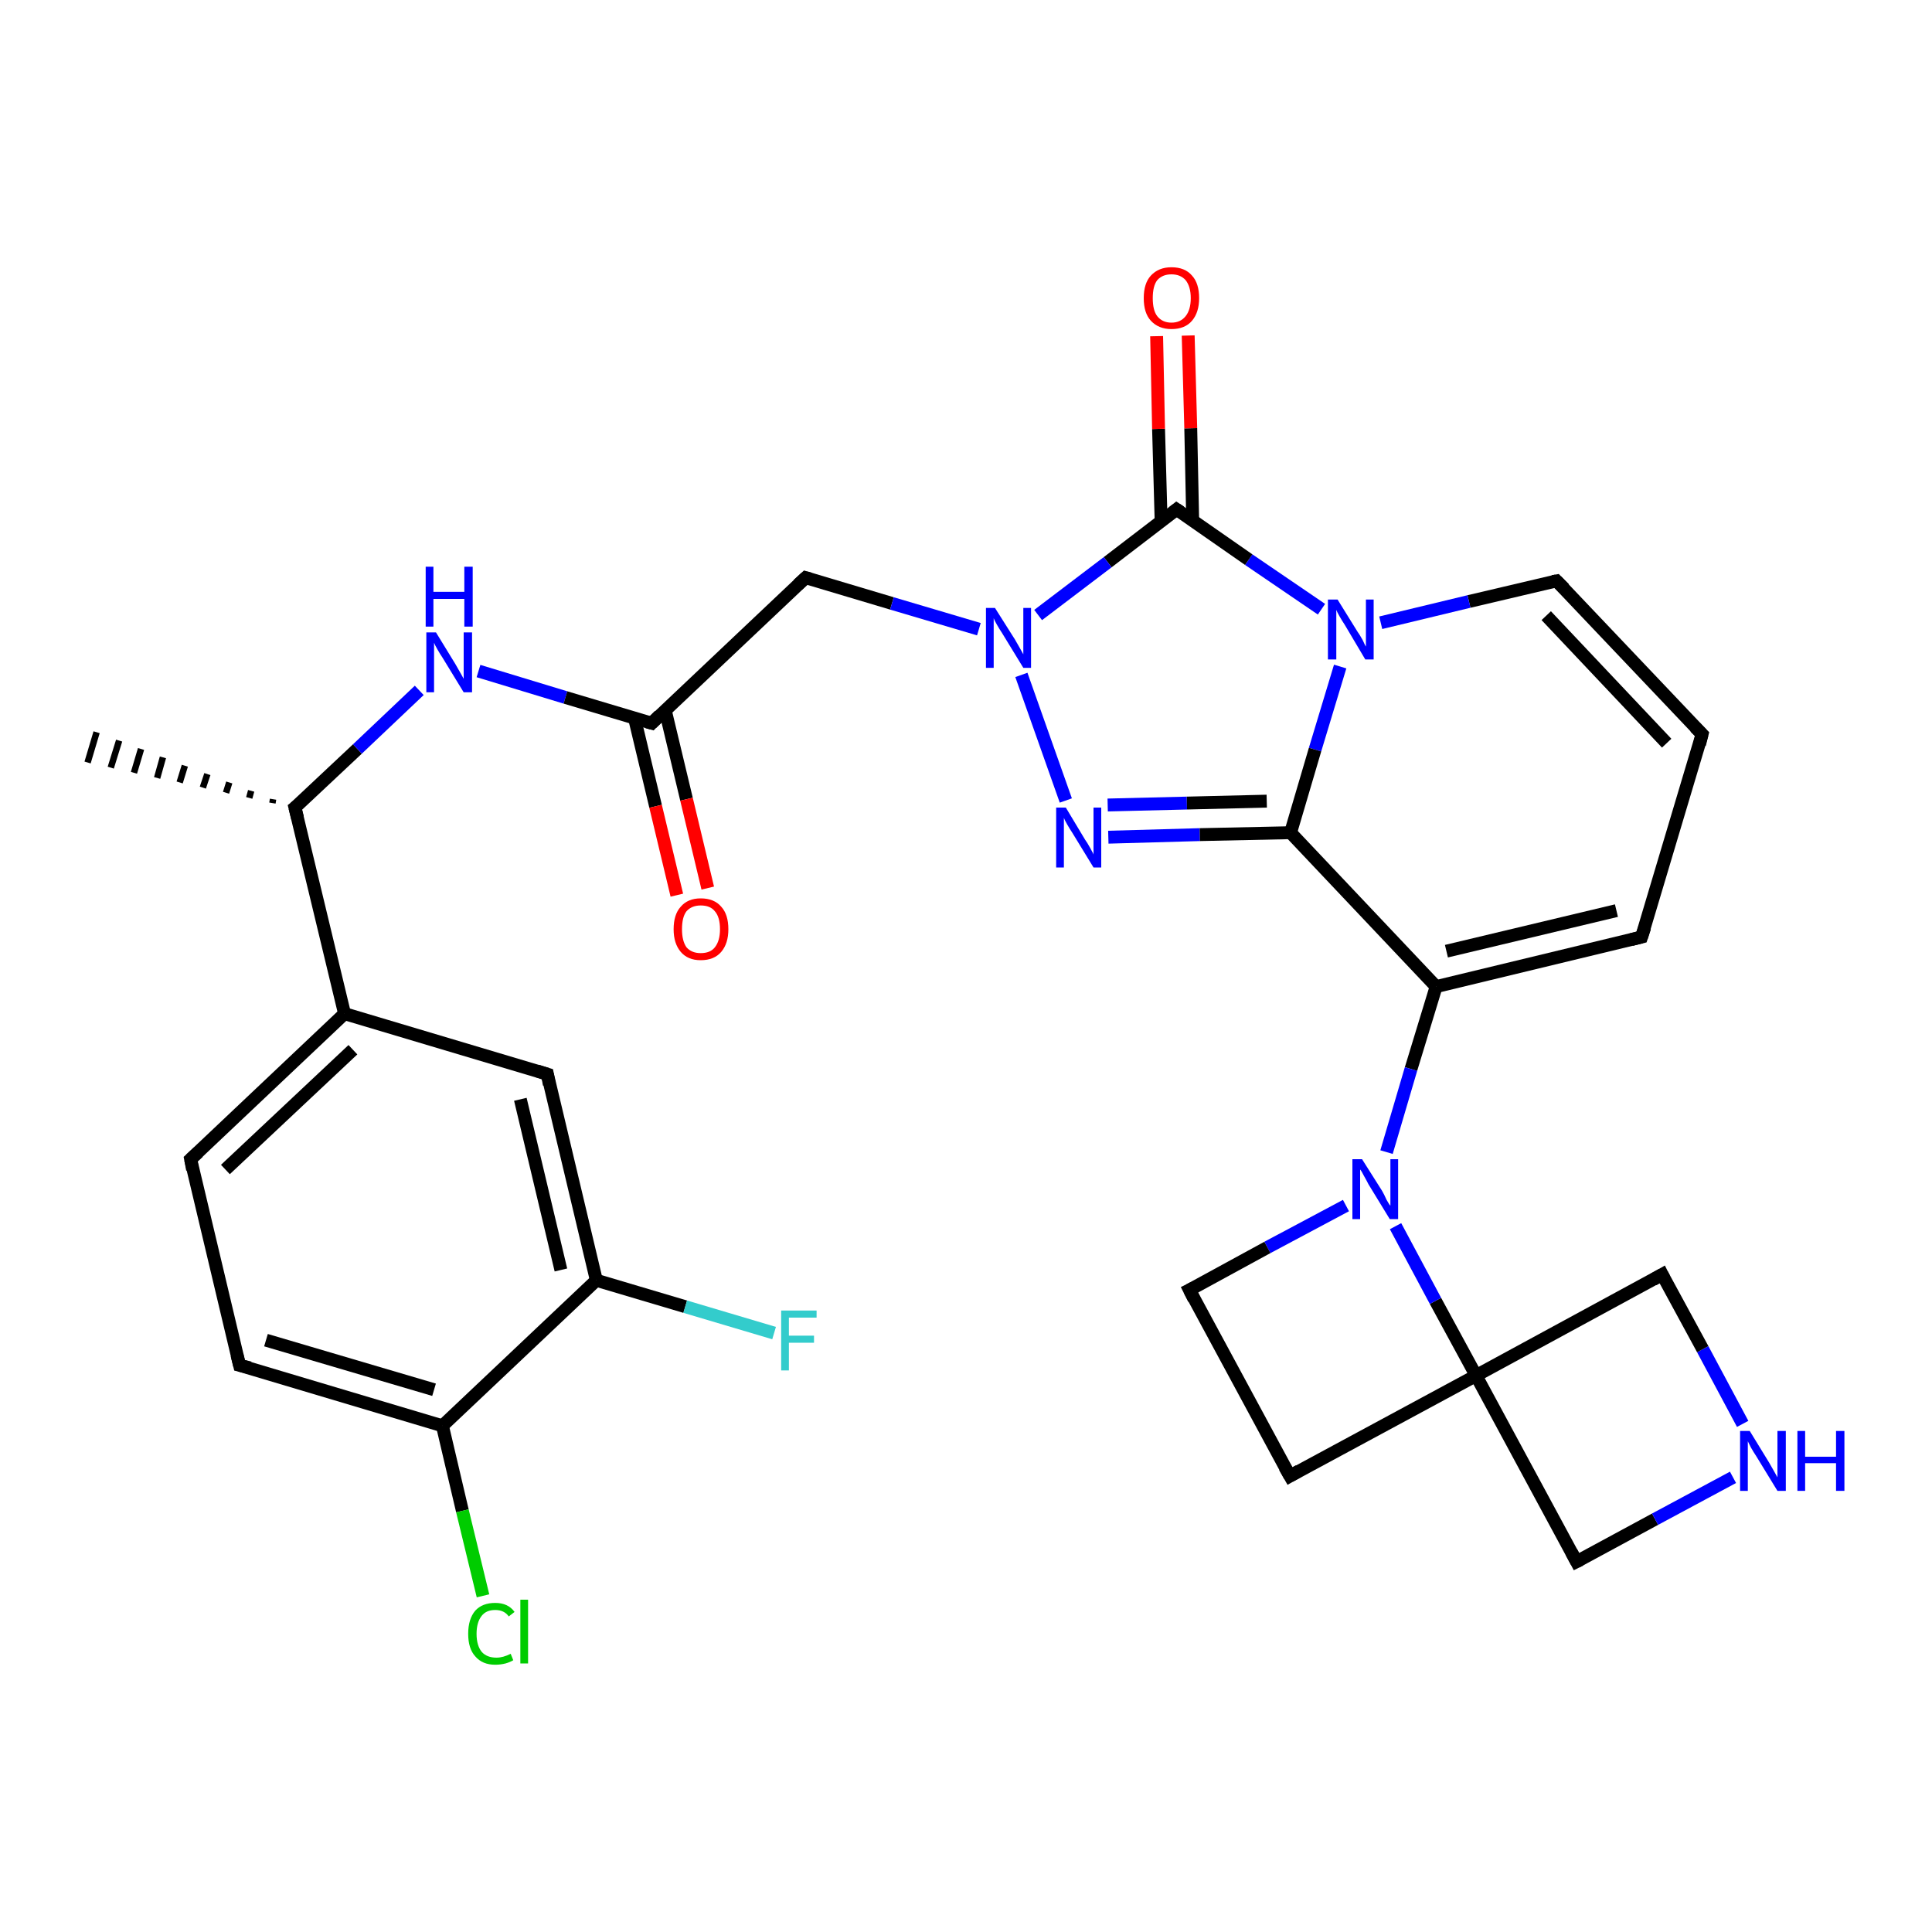 <?xml version='1.0' encoding='iso-8859-1'?>
<svg version='1.1' baseProfile='full'
              xmlns='http://www.w3.org/2000/svg'
                      xmlns:rdkit='http://www.rdkit.org/xml'
                      xmlns:xlink='http://www.w3.org/1999/xlink'
                  xml:space='preserve'
width='300px' height='300px' viewBox='0 0 300 300'>
<!-- END OF HEADER -->
<rect style='opacity:1.0;fill:#FFFFFF;stroke:none' width='300.0' height='300.0' x='0.0' y='0.0'> </rect>
<path class='bond-0 atom-1 atom-0' d='M 42.3,124.7 L 42.4,124.1' style='fill:none;fill-rule:evenodd;stroke:#000000;stroke-width:1.0px;stroke-linecap:butt;stroke-linejoin:miter;stroke-opacity:1' />
<path class='bond-0 atom-1 atom-0' d='M 38.7,123.9 L 39.0,122.8' style='fill:none;fill-rule:evenodd;stroke:#000000;stroke-width:1.0px;stroke-linecap:butt;stroke-linejoin:miter;stroke-opacity:1' />
<path class='bond-0 atom-1 atom-0' d='M 35.1,123.1 L 35.6,121.5' style='fill:none;fill-rule:evenodd;stroke:#000000;stroke-width:1.0px;stroke-linecap:butt;stroke-linejoin:miter;stroke-opacity:1' />
<path class='bond-0 atom-1 atom-0' d='M 31.5,122.3 L 32.2,120.2' style='fill:none;fill-rule:evenodd;stroke:#000000;stroke-width:1.0px;stroke-linecap:butt;stroke-linejoin:miter;stroke-opacity:1' />
<path class='bond-0 atom-1 atom-0' d='M 27.9,121.5 L 28.7,118.9' style='fill:none;fill-rule:evenodd;stroke:#000000;stroke-width:1.0px;stroke-linecap:butt;stroke-linejoin:miter;stroke-opacity:1' />
<path class='bond-0 atom-1 atom-0' d='M 24.4,120.8 L 25.3,117.6' style='fill:none;fill-rule:evenodd;stroke:#000000;stroke-width:1.0px;stroke-linecap:butt;stroke-linejoin:miter;stroke-opacity:1' />
<path class='bond-0 atom-1 atom-0' d='M 20.8,120.0 L 21.9,116.3' style='fill:none;fill-rule:evenodd;stroke:#000000;stroke-width:1.0px;stroke-linecap:butt;stroke-linejoin:miter;stroke-opacity:1' />
<path class='bond-0 atom-1 atom-0' d='M 17.2,119.2 L 18.5,115.0' style='fill:none;fill-rule:evenodd;stroke:#000000;stroke-width:1.0px;stroke-linecap:butt;stroke-linejoin:miter;stroke-opacity:1' />
<path class='bond-0 atom-1 atom-0' d='M 13.6,118.4 L 15.0,113.7' style='fill:none;fill-rule:evenodd;stroke:#000000;stroke-width:1.0px;stroke-linecap:butt;stroke-linejoin:miter;stroke-opacity:1' />
<path class='bond-1 atom-1 atom-2' d='M 45.8,125.4 L 55.5,116.3' style='fill:none;fill-rule:evenodd;stroke:#000000;stroke-width:2.0px;stroke-linecap:butt;stroke-linejoin:miter;stroke-opacity:1' />
<path class='bond-1 atom-1 atom-2' d='M 55.5,116.3 L 65.1,107.2' style='fill:none;fill-rule:evenodd;stroke:#0000FF;stroke-width:2.0px;stroke-linecap:butt;stroke-linejoin:miter;stroke-opacity:1' />
<path class='bond-2 atom-2 atom-3' d='M 74.3,104.2 L 87.8,108.3' style='fill:none;fill-rule:evenodd;stroke:#0000FF;stroke-width:2.0px;stroke-linecap:butt;stroke-linejoin:miter;stroke-opacity:1' />
<path class='bond-2 atom-2 atom-3' d='M 87.8,108.3 L 101.2,112.3' style='fill:none;fill-rule:evenodd;stroke:#000000;stroke-width:2.0px;stroke-linecap:butt;stroke-linejoin:miter;stroke-opacity:1' />
<path class='bond-3 atom-3 atom-4' d='M 98.5,111.4 L 101.8,125.2' style='fill:none;fill-rule:evenodd;stroke:#000000;stroke-width:2.0px;stroke-linecap:butt;stroke-linejoin:miter;stroke-opacity:1' />
<path class='bond-3 atom-3 atom-4' d='M 101.8,125.2 L 105.1,139.0' style='fill:none;fill-rule:evenodd;stroke:#FF0000;stroke-width:2.0px;stroke-linecap:butt;stroke-linejoin:miter;stroke-opacity:1' />
<path class='bond-3 atom-3 atom-4' d='M 103.3,110.3 L 106.6,124.1' style='fill:none;fill-rule:evenodd;stroke:#000000;stroke-width:2.0px;stroke-linecap:butt;stroke-linejoin:miter;stroke-opacity:1' />
<path class='bond-3 atom-3 atom-4' d='M 106.6,124.1 L 109.9,137.9' style='fill:none;fill-rule:evenodd;stroke:#FF0000;stroke-width:2.0px;stroke-linecap:butt;stroke-linejoin:miter;stroke-opacity:1' />
<path class='bond-4 atom-3 atom-5' d='M 101.2,112.3 L 125.1,89.7' style='fill:none;fill-rule:evenodd;stroke:#000000;stroke-width:2.0px;stroke-linecap:butt;stroke-linejoin:miter;stroke-opacity:1' />
<path class='bond-5 atom-5 atom-6' d='M 125.1,89.7 L 138.5,93.7' style='fill:none;fill-rule:evenodd;stroke:#000000;stroke-width:2.0px;stroke-linecap:butt;stroke-linejoin:miter;stroke-opacity:1' />
<path class='bond-5 atom-5 atom-6' d='M 138.5,93.7 L 152.0,97.7' style='fill:none;fill-rule:evenodd;stroke:#0000FF;stroke-width:2.0px;stroke-linecap:butt;stroke-linejoin:miter;stroke-opacity:1' />
<path class='bond-6 atom-6 atom-7' d='M 158.6,104.8 L 165.5,124.3' style='fill:none;fill-rule:evenodd;stroke:#0000FF;stroke-width:2.0px;stroke-linecap:butt;stroke-linejoin:miter;stroke-opacity:1' />
<path class='bond-7 atom-7 atom-8' d='M 172.1,130.0 L 186.3,129.6' style='fill:none;fill-rule:evenodd;stroke:#0000FF;stroke-width:2.0px;stroke-linecap:butt;stroke-linejoin:miter;stroke-opacity:1' />
<path class='bond-7 atom-7 atom-8' d='M 186.3,129.6 L 200.4,129.3' style='fill:none;fill-rule:evenodd;stroke:#000000;stroke-width:2.0px;stroke-linecap:butt;stroke-linejoin:miter;stroke-opacity:1' />
<path class='bond-7 atom-7 atom-8' d='M 172.0,125.0 L 184.3,124.7' style='fill:none;fill-rule:evenodd;stroke:#0000FF;stroke-width:2.0px;stroke-linecap:butt;stroke-linejoin:miter;stroke-opacity:1' />
<path class='bond-7 atom-7 atom-8' d='M 184.3,124.7 L 196.7,124.4' style='fill:none;fill-rule:evenodd;stroke:#000000;stroke-width:2.0px;stroke-linecap:butt;stroke-linejoin:miter;stroke-opacity:1' />
<path class='bond-8 atom-8 atom-9' d='M 200.4,129.3 L 223.0,153.2' style='fill:none;fill-rule:evenodd;stroke:#000000;stroke-width:2.0px;stroke-linecap:butt;stroke-linejoin:miter;stroke-opacity:1' />
<path class='bond-9 atom-9 atom-10' d='M 223.0,153.2 L 219.1,166.0' style='fill:none;fill-rule:evenodd;stroke:#000000;stroke-width:2.0px;stroke-linecap:butt;stroke-linejoin:miter;stroke-opacity:1' />
<path class='bond-9 atom-9 atom-10' d='M 219.1,166.0 L 215.3,178.9' style='fill:none;fill-rule:evenodd;stroke:#0000FF;stroke-width:2.0px;stroke-linecap:butt;stroke-linejoin:miter;stroke-opacity:1' />
<path class='bond-10 atom-10 atom-11' d='M 209.0,187.2 L 196.8,193.7' style='fill:none;fill-rule:evenodd;stroke:#0000FF;stroke-width:2.0px;stroke-linecap:butt;stroke-linejoin:miter;stroke-opacity:1' />
<path class='bond-10 atom-10 atom-11' d='M 196.8,193.7 L 184.7,200.3' style='fill:none;fill-rule:evenodd;stroke:#000000;stroke-width:2.0px;stroke-linecap:butt;stroke-linejoin:miter;stroke-opacity:1' />
<path class='bond-11 atom-11 atom-12' d='M 184.7,200.3 L 200.3,229.2' style='fill:none;fill-rule:evenodd;stroke:#000000;stroke-width:2.0px;stroke-linecap:butt;stroke-linejoin:miter;stroke-opacity:1' />
<path class='bond-12 atom-12 atom-13' d='M 200.3,229.2 L 229.2,213.6' style='fill:none;fill-rule:evenodd;stroke:#000000;stroke-width:2.0px;stroke-linecap:butt;stroke-linejoin:miter;stroke-opacity:1' />
<path class='bond-13 atom-13 atom-14' d='M 229.2,213.6 L 244.8,242.5' style='fill:none;fill-rule:evenodd;stroke:#000000;stroke-width:2.0px;stroke-linecap:butt;stroke-linejoin:miter;stroke-opacity:1' />
<path class='bond-14 atom-14 atom-15' d='M 244.8,242.5 L 257.0,235.9' style='fill:none;fill-rule:evenodd;stroke:#000000;stroke-width:2.0px;stroke-linecap:butt;stroke-linejoin:miter;stroke-opacity:1' />
<path class='bond-14 atom-14 atom-15' d='M 257.0,235.9 L 269.1,229.4' style='fill:none;fill-rule:evenodd;stroke:#0000FF;stroke-width:2.0px;stroke-linecap:butt;stroke-linejoin:miter;stroke-opacity:1' />
<path class='bond-15 atom-15 atom-16' d='M 270.6,221.1 L 264.4,209.5' style='fill:none;fill-rule:evenodd;stroke:#0000FF;stroke-width:2.0px;stroke-linecap:butt;stroke-linejoin:miter;stroke-opacity:1' />
<path class='bond-15 atom-15 atom-16' d='M 264.4,209.5 L 258.1,197.9' style='fill:none;fill-rule:evenodd;stroke:#000000;stroke-width:2.0px;stroke-linecap:butt;stroke-linejoin:miter;stroke-opacity:1' />
<path class='bond-16 atom-9 atom-17' d='M 223.0,153.2 L 254.9,145.5' style='fill:none;fill-rule:evenodd;stroke:#000000;stroke-width:2.0px;stroke-linecap:butt;stroke-linejoin:miter;stroke-opacity:1' />
<path class='bond-16 atom-9 atom-17' d='M 224.6,147.7 L 251.0,141.4' style='fill:none;fill-rule:evenodd;stroke:#000000;stroke-width:2.0px;stroke-linecap:butt;stroke-linejoin:miter;stroke-opacity:1' />
<path class='bond-17 atom-17 atom-18' d='M 254.9,145.5 L 264.3,114.0' style='fill:none;fill-rule:evenodd;stroke:#000000;stroke-width:2.0px;stroke-linecap:butt;stroke-linejoin:miter;stroke-opacity:1' />
<path class='bond-18 atom-18 atom-19' d='M 264.3,114.0 L 241.7,90.2' style='fill:none;fill-rule:evenodd;stroke:#000000;stroke-width:2.0px;stroke-linecap:butt;stroke-linejoin:miter;stroke-opacity:1' />
<path class='bond-18 atom-18 atom-19' d='M 258.8,115.4 L 240.1,95.6' style='fill:none;fill-rule:evenodd;stroke:#000000;stroke-width:2.0px;stroke-linecap:butt;stroke-linejoin:miter;stroke-opacity:1' />
<path class='bond-19 atom-19 atom-20' d='M 241.7,90.2 L 228.1,93.4' style='fill:none;fill-rule:evenodd;stroke:#000000;stroke-width:2.0px;stroke-linecap:butt;stroke-linejoin:miter;stroke-opacity:1' />
<path class='bond-19 atom-19 atom-20' d='M 228.1,93.4 L 214.4,96.7' style='fill:none;fill-rule:evenodd;stroke:#0000FF;stroke-width:2.0px;stroke-linecap:butt;stroke-linejoin:miter;stroke-opacity:1' />
<path class='bond-20 atom-20 atom-21' d='M 205.2,94.6 L 193.9,86.9' style='fill:none;fill-rule:evenodd;stroke:#0000FF;stroke-width:2.0px;stroke-linecap:butt;stroke-linejoin:miter;stroke-opacity:1' />
<path class='bond-20 atom-20 atom-21' d='M 193.9,86.9 L 182.7,79.1' style='fill:none;fill-rule:evenodd;stroke:#000000;stroke-width:2.0px;stroke-linecap:butt;stroke-linejoin:miter;stroke-opacity:1' />
<path class='bond-21 atom-21 atom-22' d='M 185.2,80.8 L 184.9,66.5' style='fill:none;fill-rule:evenodd;stroke:#000000;stroke-width:2.0px;stroke-linecap:butt;stroke-linejoin:miter;stroke-opacity:1' />
<path class='bond-21 atom-21 atom-22' d='M 184.9,66.5 L 184.5,52.1' style='fill:none;fill-rule:evenodd;stroke:#FF0000;stroke-width:2.0px;stroke-linecap:butt;stroke-linejoin:miter;stroke-opacity:1' />
<path class='bond-21 atom-21 atom-22' d='M 180.3,81.0 L 179.9,66.6' style='fill:none;fill-rule:evenodd;stroke:#000000;stroke-width:2.0px;stroke-linecap:butt;stroke-linejoin:miter;stroke-opacity:1' />
<path class='bond-21 atom-21 atom-22' d='M 179.9,66.6 L 179.6,52.2' style='fill:none;fill-rule:evenodd;stroke:#FF0000;stroke-width:2.0px;stroke-linecap:butt;stroke-linejoin:miter;stroke-opacity:1' />
<path class='bond-22 atom-1 atom-23' d='M 45.8,125.4 L 53.5,157.4' style='fill:none;fill-rule:evenodd;stroke:#000000;stroke-width:2.0px;stroke-linecap:butt;stroke-linejoin:miter;stroke-opacity:1' />
<path class='bond-23 atom-23 atom-24' d='M 53.5,157.4 L 29.6,180.0' style='fill:none;fill-rule:evenodd;stroke:#000000;stroke-width:2.0px;stroke-linecap:butt;stroke-linejoin:miter;stroke-opacity:1' />
<path class='bond-23 atom-23 atom-24' d='M 54.8,163.0 L 35.0,181.6' style='fill:none;fill-rule:evenodd;stroke:#000000;stroke-width:2.0px;stroke-linecap:butt;stroke-linejoin:miter;stroke-opacity:1' />
<path class='bond-24 atom-24 atom-25' d='M 29.6,180.0 L 37.2,212.0' style='fill:none;fill-rule:evenodd;stroke:#000000;stroke-width:2.0px;stroke-linecap:butt;stroke-linejoin:miter;stroke-opacity:1' />
<path class='bond-25 atom-25 atom-26' d='M 37.2,212.0 L 68.7,221.4' style='fill:none;fill-rule:evenodd;stroke:#000000;stroke-width:2.0px;stroke-linecap:butt;stroke-linejoin:miter;stroke-opacity:1' />
<path class='bond-25 atom-25 atom-26' d='M 41.3,208.1 L 67.4,215.8' style='fill:none;fill-rule:evenodd;stroke:#000000;stroke-width:2.0px;stroke-linecap:butt;stroke-linejoin:miter;stroke-opacity:1' />
<path class='bond-26 atom-26 atom-27' d='M 68.7,221.4 L 71.8,234.6' style='fill:none;fill-rule:evenodd;stroke:#000000;stroke-width:2.0px;stroke-linecap:butt;stroke-linejoin:miter;stroke-opacity:1' />
<path class='bond-26 atom-26 atom-27' d='M 71.8,234.6 L 75.0,247.8' style='fill:none;fill-rule:evenodd;stroke:#00CC00;stroke-width:2.0px;stroke-linecap:butt;stroke-linejoin:miter;stroke-opacity:1' />
<path class='bond-27 atom-26 atom-28' d='M 68.7,221.4 L 92.6,198.8' style='fill:none;fill-rule:evenodd;stroke:#000000;stroke-width:2.0px;stroke-linecap:butt;stroke-linejoin:miter;stroke-opacity:1' />
<path class='bond-28 atom-28 atom-29' d='M 92.6,198.8 L 106.4,202.9' style='fill:none;fill-rule:evenodd;stroke:#000000;stroke-width:2.0px;stroke-linecap:butt;stroke-linejoin:miter;stroke-opacity:1' />
<path class='bond-28 atom-28 atom-29' d='M 106.4,202.9 L 120.2,207.0' style='fill:none;fill-rule:evenodd;stroke:#33CCCC;stroke-width:2.0px;stroke-linecap:butt;stroke-linejoin:miter;stroke-opacity:1' />
<path class='bond-29 atom-28 atom-30' d='M 92.6,198.8 L 85.0,166.8' style='fill:none;fill-rule:evenodd;stroke:#000000;stroke-width:2.0px;stroke-linecap:butt;stroke-linejoin:miter;stroke-opacity:1' />
<path class='bond-29 atom-28 atom-30' d='M 87.1,197.2 L 80.8,170.7' style='fill:none;fill-rule:evenodd;stroke:#000000;stroke-width:2.0px;stroke-linecap:butt;stroke-linejoin:miter;stroke-opacity:1' />
<path class='bond-30 atom-21 atom-6' d='M 182.7,79.1 L 172.0,87.3' style='fill:none;fill-rule:evenodd;stroke:#000000;stroke-width:2.0px;stroke-linecap:butt;stroke-linejoin:miter;stroke-opacity:1' />
<path class='bond-30 atom-21 atom-6' d='M 172.0,87.3 L 161.2,95.5' style='fill:none;fill-rule:evenodd;stroke:#0000FF;stroke-width:2.0px;stroke-linecap:butt;stroke-linejoin:miter;stroke-opacity:1' />
<path class='bond-31 atom-30 atom-23' d='M 85.0,166.8 L 53.5,157.4' style='fill:none;fill-rule:evenodd;stroke:#000000;stroke-width:2.0px;stroke-linecap:butt;stroke-linejoin:miter;stroke-opacity:1' />
<path class='bond-32 atom-20 atom-8' d='M 208.1,103.5 L 204.2,116.4' style='fill:none;fill-rule:evenodd;stroke:#0000FF;stroke-width:2.0px;stroke-linecap:butt;stroke-linejoin:miter;stroke-opacity:1' />
<path class='bond-32 atom-20 atom-8' d='M 204.2,116.4 L 200.4,129.3' style='fill:none;fill-rule:evenodd;stroke:#000000;stroke-width:2.0px;stroke-linecap:butt;stroke-linejoin:miter;stroke-opacity:1' />
<path class='bond-33 atom-13 atom-10' d='M 229.2,213.6 L 222.9,202.0' style='fill:none;fill-rule:evenodd;stroke:#000000;stroke-width:2.0px;stroke-linecap:butt;stroke-linejoin:miter;stroke-opacity:1' />
<path class='bond-33 atom-13 atom-10' d='M 222.9,202.0 L 216.7,190.4' style='fill:none;fill-rule:evenodd;stroke:#0000FF;stroke-width:2.0px;stroke-linecap:butt;stroke-linejoin:miter;stroke-opacity:1' />
<path class='bond-34 atom-16 atom-13' d='M 258.1,197.9 L 229.2,213.6' style='fill:none;fill-rule:evenodd;stroke:#000000;stroke-width:2.0px;stroke-linecap:butt;stroke-linejoin:miter;stroke-opacity:1' />
<path d='M 46.3,125.0 L 45.8,125.4 L 46.2,127.0' style='fill:none;stroke:#000000;stroke-width:2.0px;stroke-linecap:butt;stroke-linejoin:miter;stroke-opacity:1;' />
<path d='M 100.5,112.1 L 101.2,112.3 L 102.4,111.1' style='fill:none;stroke:#000000;stroke-width:2.0px;stroke-linecap:butt;stroke-linejoin:miter;stroke-opacity:1;' />
<path d='M 123.9,90.8 L 125.1,89.7 L 125.8,89.9' style='fill:none;stroke:#000000;stroke-width:2.0px;stroke-linecap:butt;stroke-linejoin:miter;stroke-opacity:1;' />
<path d='M 185.3,200.0 L 184.7,200.3 L 185.4,201.7' style='fill:none;stroke:#000000;stroke-width:2.0px;stroke-linecap:butt;stroke-linejoin:miter;stroke-opacity:1;' />
<path d='M 199.5,227.8 L 200.3,229.2 L 201.7,228.4' style='fill:none;stroke:#000000;stroke-width:2.0px;stroke-linecap:butt;stroke-linejoin:miter;stroke-opacity:1;' />
<path d='M 244.0,241.0 L 244.8,242.5 L 245.4,242.2' style='fill:none;stroke:#000000;stroke-width:2.0px;stroke-linecap:butt;stroke-linejoin:miter;stroke-opacity:1;' />
<path d='M 258.4,198.5 L 258.1,197.9 L 256.7,198.7' style='fill:none;stroke:#000000;stroke-width:2.0px;stroke-linecap:butt;stroke-linejoin:miter;stroke-opacity:1;' />
<path d='M 253.3,145.9 L 254.9,145.5 L 255.4,144.0' style='fill:none;stroke:#000000;stroke-width:2.0px;stroke-linecap:butt;stroke-linejoin:miter;stroke-opacity:1;' />
<path d='M 263.9,115.6 L 264.3,114.0 L 263.2,112.9' style='fill:none;stroke:#000000;stroke-width:2.0px;stroke-linecap:butt;stroke-linejoin:miter;stroke-opacity:1;' />
<path d='M 242.9,91.4 L 241.7,90.2 L 241.1,90.3' style='fill:none;stroke:#000000;stroke-width:2.0px;stroke-linecap:butt;stroke-linejoin:miter;stroke-opacity:1;' />
<path d='M 183.3,79.5 L 182.7,79.1 L 182.2,79.5' style='fill:none;stroke:#000000;stroke-width:2.0px;stroke-linecap:butt;stroke-linejoin:miter;stroke-opacity:1;' />
<path d='M 30.8,178.9 L 29.6,180.0 L 29.9,181.6' style='fill:none;stroke:#000000;stroke-width:2.0px;stroke-linecap:butt;stroke-linejoin:miter;stroke-opacity:1;' />
<path d='M 36.8,210.4 L 37.2,212.0 L 38.8,212.4' style='fill:none;stroke:#000000;stroke-width:2.0px;stroke-linecap:butt;stroke-linejoin:miter;stroke-opacity:1;' />
<path d='M 85.3,168.4 L 85.0,166.8 L 83.4,166.3' style='fill:none;stroke:#000000;stroke-width:2.0px;stroke-linecap:butt;stroke-linejoin:miter;stroke-opacity:1;' />
<path class='atom-2' d='M 67.7 98.2
L 70.7 103.1
Q 71.0 103.6, 71.5 104.5
Q 72.0 105.4, 72.0 105.4
L 72.0 98.2
L 73.3 98.2
L 73.3 107.5
L 72.0 107.5
L 68.7 102.1
Q 68.3 101.5, 67.9 100.8
Q 67.5 100.1, 67.4 99.8
L 67.4 107.5
L 66.2 107.5
L 66.2 98.2
L 67.7 98.2
' fill='#0000FF'/>
<path class='atom-2' d='M 66.1 88.0
L 67.3 88.0
L 67.3 91.9
L 72.1 91.9
L 72.1 88.0
L 73.4 88.0
L 73.4 97.3
L 72.1 97.3
L 72.1 93.0
L 67.3 93.0
L 67.3 97.3
L 66.1 97.3
L 66.1 88.0
' fill='#0000FF'/>
<path class='atom-4' d='M 104.6 144.3
Q 104.6 142.0, 105.7 140.8
Q 106.8 139.5, 108.8 139.5
Q 110.9 139.5, 112.0 140.8
Q 113.1 142.0, 113.1 144.3
Q 113.1 146.5, 112.0 147.8
Q 110.9 149.1, 108.8 149.1
Q 106.8 149.1, 105.7 147.8
Q 104.6 146.5, 104.6 144.3
M 108.8 148.0
Q 110.3 148.0, 111.0 147.1
Q 111.8 146.1, 111.8 144.3
Q 111.8 142.4, 111.0 141.5
Q 110.3 140.6, 108.8 140.6
Q 107.4 140.6, 106.6 141.5
Q 105.9 142.4, 105.9 144.3
Q 105.9 146.1, 106.6 147.1
Q 107.4 148.0, 108.8 148.0
' fill='#FF0000'/>
<path class='atom-6' d='M 154.5 94.4
L 157.6 99.3
Q 157.9 99.8, 158.4 100.7
Q 158.9 101.6, 158.9 101.6
L 158.9 94.4
L 160.1 94.4
L 160.1 103.7
L 158.9 103.7
L 155.6 98.3
Q 155.2 97.7, 154.8 97.0
Q 154.4 96.3, 154.3 96.0
L 154.3 103.7
L 153.1 103.7
L 153.1 94.4
L 154.5 94.4
' fill='#0000FF'/>
<path class='atom-7' d='M 165.5 125.4
L 168.5 130.4
Q 168.8 130.8, 169.3 131.7
Q 169.8 132.6, 169.8 132.7
L 169.8 125.4
L 171.0 125.4
L 171.0 134.7
L 169.8 134.7
L 166.5 129.3
Q 166.1 128.7, 165.7 128.0
Q 165.3 127.3, 165.2 127.0
L 165.2 134.7
L 164.0 134.7
L 164.0 125.4
L 165.5 125.4
' fill='#0000FF'/>
<path class='atom-10' d='M 211.5 180.0
L 214.6 184.9
Q 214.9 185.4, 215.3 186.3
Q 215.8 187.2, 215.9 187.2
L 215.9 180.0
L 217.1 180.0
L 217.1 189.3
L 215.8 189.3
L 212.5 183.9
Q 212.2 183.3, 211.8 182.6
Q 211.4 181.8, 211.2 181.6
L 211.2 189.3
L 210.0 189.3
L 210.0 180.0
L 211.5 180.0
' fill='#0000FF'/>
<path class='atom-15' d='M 271.7 222.2
L 274.7 227.1
Q 275.0 227.6, 275.5 228.5
Q 276.0 229.4, 276.0 229.4
L 276.0 222.2
L 277.3 222.2
L 277.3 231.5
L 276.0 231.5
L 272.7 226.1
Q 272.3 225.5, 271.9 224.8
Q 271.5 224.0, 271.4 223.8
L 271.4 231.5
L 270.2 231.5
L 270.2 222.2
L 271.7 222.2
' fill='#0000FF'/>
<path class='atom-15' d='M 279.1 222.2
L 280.3 222.2
L 280.3 226.2
L 285.1 226.2
L 285.1 222.2
L 286.4 222.2
L 286.4 231.5
L 285.1 231.5
L 285.1 227.2
L 280.3 227.2
L 280.3 231.5
L 279.1 231.5
L 279.1 222.2
' fill='#0000FF'/>
<path class='atom-20' d='M 207.7 93.1
L 210.8 98.1
Q 211.1 98.5, 211.6 99.4
Q 212.0 100.3, 212.1 100.4
L 212.1 93.1
L 213.3 93.1
L 213.3 102.4
L 212.0 102.4
L 208.8 97.0
Q 208.4 96.4, 208.0 95.7
Q 207.6 95.0, 207.5 94.7
L 207.5 102.4
L 206.2 102.4
L 206.2 93.1
L 207.7 93.1
' fill='#0000FF'/>
<path class='atom-22' d='M 177.6 46.3
Q 177.6 44.0, 178.7 42.8
Q 179.9 41.5, 181.9 41.5
Q 184.0 41.5, 185.1 42.8
Q 186.2 44.0, 186.2 46.3
Q 186.2 48.5, 185.1 49.8
Q 184.0 51.1, 181.9 51.1
Q 179.9 51.1, 178.7 49.8
Q 177.6 48.6, 177.6 46.3
M 181.9 50.1
Q 183.3 50.1, 184.1 49.1
Q 184.9 48.1, 184.9 46.3
Q 184.9 44.5, 184.1 43.5
Q 183.3 42.6, 181.9 42.6
Q 180.5 42.6, 179.7 43.5
Q 179.0 44.4, 179.0 46.3
Q 179.0 48.2, 179.7 49.1
Q 180.5 50.1, 181.9 50.1
' fill='#FF0000'/>
<path class='atom-27' d='M 72.7 253.7
Q 72.7 251.4, 73.8 250.1
Q 74.9 248.9, 76.9 248.9
Q 78.9 248.9, 79.9 250.3
L 79.0 251.0
Q 78.3 250.0, 76.9 250.0
Q 75.5 250.0, 74.8 250.9
Q 74.0 251.9, 74.0 253.7
Q 74.0 255.5, 74.8 256.5
Q 75.6 257.4, 77.1 257.4
Q 78.1 257.4, 79.3 256.8
L 79.7 257.8
Q 79.2 258.1, 78.5 258.3
Q 77.7 258.5, 76.9 258.5
Q 74.9 258.5, 73.8 257.2
Q 72.7 256.0, 72.7 253.7
' fill='#00CC00'/>
<path class='atom-27' d='M 80.8 248.4
L 82.0 248.4
L 82.0 258.3
L 80.8 258.3
L 80.8 248.4
' fill='#00CC00'/>
<path class='atom-29' d='M 121.3 203.5
L 126.8 203.5
L 126.8 204.6
L 122.5 204.6
L 122.5 207.4
L 126.4 207.4
L 126.4 208.5
L 122.5 208.5
L 122.5 212.8
L 121.3 212.8
L 121.3 203.5
' fill='#33CCCC'/>
</svg>

